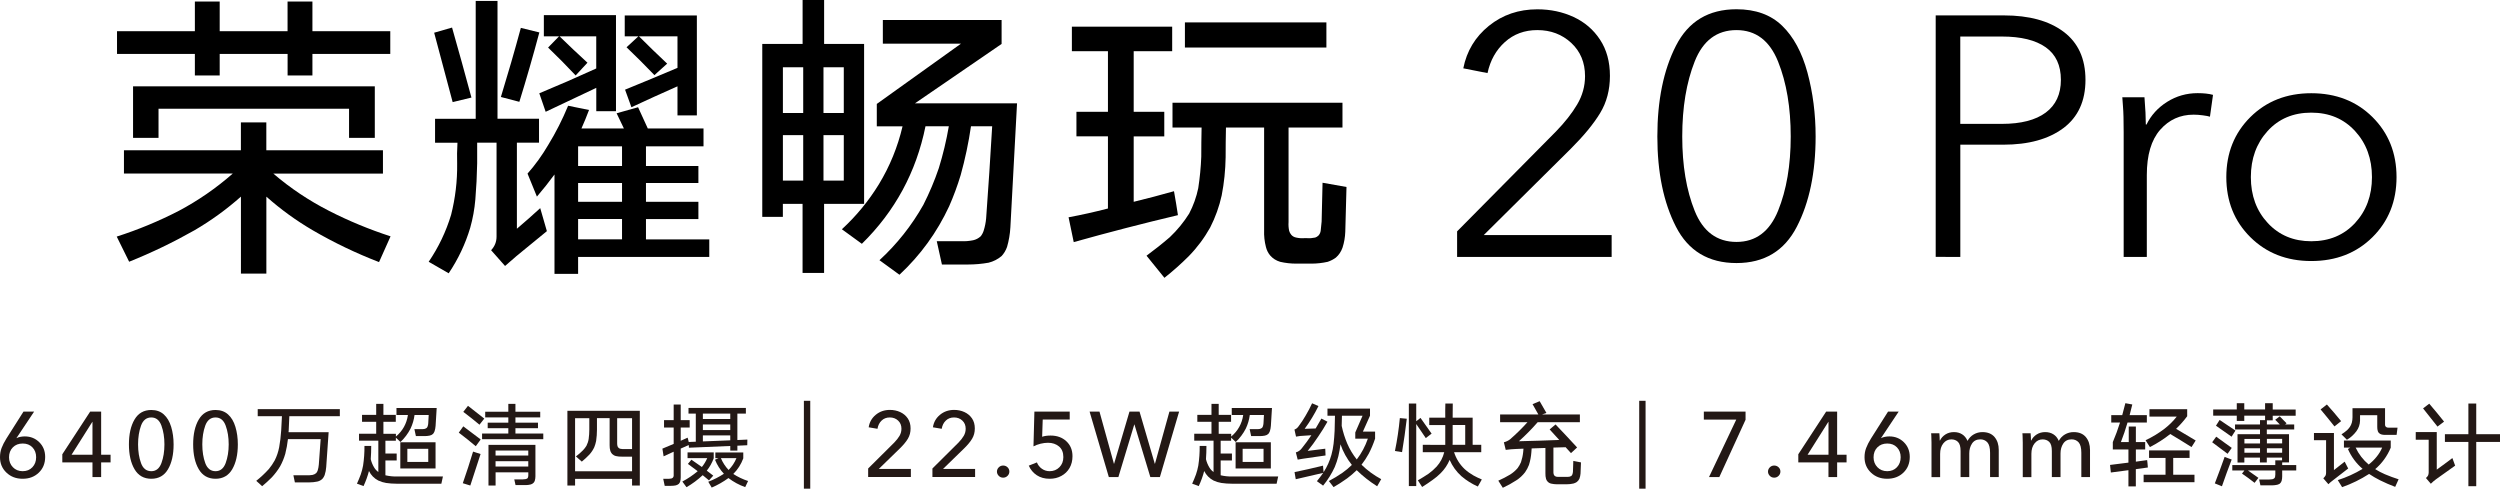 <?xml version="1.0" encoding="utf-8"?>
<!-- Generator: Adobe Illustrator 23.1.1, SVG Export Plug-In . SVG Version: 6.00 Build 0)  -->
<svg version="1.1" xmlns="http://www.w3.org/2000/svg" xmlns:xlink="http://www.w3.org/1999/xlink" x="0px" y="0px"
	 viewBox="0 0 702.9 137.39" style="enable-background:new 0 0 702.9 137.39;" xml:space="preserve">
<style type="text/css">
	.st0{display:none;}
	.st1{display:inline;fill:#231815;}
	.st2{fill:#231815;}
</style>
<g id="图层_2">
</g>
<g id="图层_3">
	<g>
		<g>
			<g class="st0">
				<path class="st1" d="M116.45,104.31l3.28-1.87l8.38,12.31l-3.53,2.17l-2.83-4.49c-4,1.72-7.99,3.4-11.96,5.05
					c-0.91,0.37-1.77,0.82-2.57,1.36l-2.17-3.48c0.5-0.34,0.92-0.77,1.26-1.31c0.27-0.47,0.4-0.99,0.4-1.56V78.42h18.67v22.81H110.6
					v11.71c2.99-1.24,5.99-2.54,8.98-3.89L116.45,104.31z M110.6,82.15v5.96h10.85v-5.96H110.6z M110.6,97.54h10.85v-5.85H110.6
					V97.54z M129.77,79.43h17.06v28.57c0,0.98-0.13,1.92-0.4,2.83c-0.2,0.54-0.47,1.03-0.81,1.46c-0.54,0.54-1.18,0.91-1.92,1.11
					c-0.94,0.24-1.9,0.34-2.88,0.3h-4.79l-0.86-4.19h3.99c0.64,0.03,1.28-0.02,1.92-0.15c0.34-0.1,0.64-0.25,0.91-0.45
					c0.27-0.24,0.47-0.56,0.61-0.96c0.1-0.47,0.15-0.98,0.15-1.51V83.61h-8.93v37.35h-4.04V79.43z"/>
				<path class="st1" d="M163.79,118.34c2.76-1.31,5.47-2.76,8.13-4.34c2.29-1.45,4.47-3.06,6.56-4.85
					c3.57-3.16,6.61-6.78,9.14-10.85l3.08,2.07c-2.12,3.47-4.56,6.66-7.32,9.59c3.03,2.52,6.02,5.08,8.98,7.67l-2.78,3.38
					c-3.06-2.83-6.14-5.57-9.24-8.23c-1.85,1.58-3.8,3.03-5.85,4.34c-2.66,1.72-5.38,3.3-8.18,4.74L163.79,118.34z M166.16,94.97
					c0.91-0.2,1.7-0.62,2.37-1.26c1.85-2.29,3.53-4.73,5.05-7.32h-8.63v-3.94h12.77c-0.88-1.82-1.75-3.65-2.62-5.5l3.89-1.41
					c1.08,2.09,2.1,4.19,3.08,6.31l-2.07,0.61h11.81v3.94h-13.58c-1.62,2.89-3.47,5.57-5.55,8.02c2.73-0.17,5.47-0.3,8.23-0.4
					c1.28-1.95,2.47-3.97,3.58-6.06l3.33,1.72c-2.59,4.78-5.77,9.12-9.54,13.02c-3.53,3.47-7.47,6.41-11.81,8.83l-2.22-3.28
					c2.49-1.35,4.88-2.84,7.17-4.49c2.25-1.68,4.34-3.57,6.26-5.65c-2.73,0.1-5.42,0.24-8.08,0.4c-0.81,0.1-1.6,0.22-2.37,0.35
					L166.16,94.97z M194.12,81.54h3.94v29.27h-3.94V81.54z M194.43,116.82h5.5c0.61,0,1.23-0.07,1.87-0.2
					c0.3-0.07,0.61-0.2,0.91-0.4c0.3-0.23,0.5-0.57,0.61-1.01c0.13-0.54,0.2-1.11,0.2-1.72V77.15h3.99v37.85
					c0,0.98-0.12,1.94-0.35,2.88c-0.24,0.74-0.64,1.36-1.21,1.87c-0.47,0.37-0.99,0.64-1.56,0.81c-1.04,0.27-2.1,0.4-3.18,0.4h-5.85
					L194.43,116.82z"/>
				<path class="st1" d="M224.61,114.45c4.1-1.65,8.02-3.68,11.76-6.11c2.89-1.95,5.53-4.24,7.92-6.86h-18.77v-4.04h20.09V85.53
					h-18.12v-4.04h18.12v-5.7h4.24v5.7h18.22v4.04h-18.22v11.91h20.19v4.04h-18.83c2.35,2.59,5,4.85,7.92,6.76
					c3.7,2.42,7.62,4.43,11.76,6.01l-2.07,4.09c-3.94-1.68-7.69-3.72-11.25-6.11c-2.83-1.88-5.4-4.07-7.72-6.56v15.54h-4.24v-15.14
					c-2.39,2.46-5,4.63-7.82,6.51c-3.5,2.36-7.18,4.37-11.05,6.06L224.61,114.45z M230.82,88.46l3.23-2.68
					c2.42,2.76,4.81,5.55,7.17,8.38l-3.23,2.83C235.66,94.1,233.27,91.25,230.82,88.46z M254.24,94.36
					c2.59-2.72,5.03-5.62,7.32-8.68l3.23,2.62c-2.36,3.1-4.85,6.06-7.47,8.88L254.24,94.36z"/>
				<path class="st1" d="M289.21,82.81h15.85V76.4h4.29v6.41h16.25v25.64h-16.25v3.84c-0.03,0.67,0.03,1.33,0.2,1.97
					c0.13,0.34,0.32,0.64,0.55,0.91c0.34,0.34,0.74,0.56,1.21,0.66c0.61,0.13,1.23,0.19,1.87,0.15h8.08c0.84,0.03,1.68,0,2.52-0.1
					c0.61-0.1,1.16-0.32,1.67-0.66c0.34-0.27,0.59-0.57,0.76-0.91c0.27-0.67,0.44-1.38,0.5-2.12c0.1-1.92,0.17-3.87,0.2-5.85
					l4.29,1.01c-0.13,2.25-0.27,4.48-0.4,6.66c-0.1,1.11-0.35,2.14-0.76,3.08c-0.3,0.57-0.69,1.06-1.16,1.46
					c-0.77,0.54-1.62,0.91-2.52,1.11c-1.21,0.2-2.44,0.3-3.68,0.3h-10.3c-1.28,0-2.52-0.13-3.74-0.4c-0.88-0.2-1.63-0.62-2.27-1.26
					c-0.44-0.51-0.74-1.08-0.91-1.72c-0.3-1.14-0.44-2.32-0.4-3.53v-4.59H293.5v3.18h-4.29V82.81z M293.5,86.69v7.02h11.56v-7.02
					H293.5z M293.5,97.54v7.02h11.56v-7.02H293.5z M321.21,86.69h-11.86v7.02h11.86V86.69z M309.35,104.56h11.86v-7.02h-11.86
					V104.56z"/>
				<path class="st1" d="M373.9,117.53c2.89-1.31,5.67-2.83,8.33-4.54c2.22-1.48,4.27-3.18,6.16-5.1c1.18-1.28,2.22-2.66,3.13-4.14
					c1.11-1.85,1.88-3.85,2.32-6.01h-19.08v-4.14h19.43V83.36h-16.66v-4.04h38.06v4.04h-16.91v10.25h19.68v4.14h-19.23
					c1.31,4.11,3.47,7.71,6.46,10.8c1.85,1.78,3.87,3.36,6.06,4.74c2.52,1.55,5.15,2.88,7.87,3.99l-2.42,4.44
					c-2.66-1.31-5.22-2.76-7.67-4.34c-2.12-1.35-4.09-2.88-5.9-4.59c-2.93-2.76-5.15-5.99-6.66-9.69c-0.84,1.85-1.83,3.58-2.98,5.2
					c-1.38,1.85-2.93,3.55-4.64,5.1c-2.05,1.78-4.22,3.38-6.51,4.79c-2.02,1.24-4.09,2.41-6.21,3.48L373.9,117.53z"/>
				<path class="st1" d="M456.07,75.99h4.44v9.54h17.41v4.19h-17.41v9.64h15.7v4.14h-15.7v11.15h19.33v4.19h-44.11v-4.19h20.34
					V103.5h-15.85v-4.14h15.85v-9.64h-11.86c-1.58,3.33-3.42,6.49-5.5,9.49l-3.89-2.27c4.27-5.75,7.3-12.11,9.08-19.08l4.29,0.96
					c-0.67,2.29-1.43,4.53-2.27,6.71h10.15V75.99z"/>
				<path class="st1" d="M520.12,113.59l-4.49,0.66v6.86h-3.84v-6.31l-16.45,2.32l-0.51-3.89c1.38-0.1,2.78-0.27,4.19-0.5V90.18
					h-3.43v-3.68h14.49l0.81-4.85h-12.01v-3.58h16.71l-1.36,8.43h5.4v3.68h-3.99v20.24l4.19-0.66l0.15,2.17L520.12,113.59z
					 M502.86,90.18v4.69h8.93v-4.69H502.86z M502.86,98.35v4.9h8.93v-4.9H502.86z M502.86,112.23l8.93-1.26v-4.29h-8.93V112.23z
					 M516.49,96.18c1.95-2.93,3.67-6.01,5.15-9.24c1.55-3.43,2.72-6.98,3.53-10.65l3.99,0.71c-0.61,2.52-1.33,4.98-2.17,7.37h13.93
					v3.94h-3.58c-0.4,4.07-1.16,8.06-2.27,11.96c-0.88,2.89-2.09,5.64-3.63,8.23c2.86,3.73,6.24,6.91,10.14,9.54l-2.67,3.53
					c-3.74-2.79-7.03-6.01-9.89-9.64c-1.28,1.58-2.64,3.06-4.09,4.44c-1.92,1.82-3.9,3.55-5.96,5.2l-2.72-3.43
					c2.19-1.58,4.27-3.3,6.26-5.15c1.51-1.41,2.89-2.93,4.14-4.54c-2.42-4.07-4.06-8.46-4.9-13.17c-0.84,1.35-1.7,2.64-2.57,3.89
					L516.49,96.18z M525.42,88.31l-0.91,1.87c0.34,2.86,0.92,5.65,1.77,8.38c0.71,2.19,1.61,4.27,2.73,6.26
					c1.11-2.09,2-4.29,2.67-6.61c0.84-3.23,1.45-6.53,1.82-9.89H525.42z"/>
				<path class="st1" d="M554.79,116.62l6.51-6.46V97.14h-5.96V93.1h9.99v16.96c0.77,1.14,1.67,2.19,2.67,3.13
					c0.67,0.57,1.41,1.06,2.22,1.46c1.11,0.51,2.27,0.84,3.48,1.01c1.48,0.2,2.98,0.29,4.49,0.25h23.37l-0.86,3.99h-23.17
					c-1.62,0-3.21-0.08-4.79-0.25c-1.31-0.17-2.57-0.5-3.79-1.01c-0.88-0.4-1.68-0.89-2.42-1.46c-1.14-0.88-2.17-1.9-3.08-3.08
					c-2.19,2.25-4.32,4.58-6.41,6.96L554.79,116.62z M556.96,80.13l3.18-2.72c2.66,2.86,5.2,5.82,7.62,8.88l-3.43,2.88
					C561.94,86.11,559.49,83.09,556.96,80.13z M583.51,75.94h3.94v6.26h11.66v3.63h-11.66v5.45h13.38v3.53h-32.1v-3.53h14.79v-5.45
					h-8.33c-0.77,1.65-1.63,3.21-2.57,4.69l-3.53-1.97c2.36-3.63,4.14-7.54,5.35-11.71l3.74,1.16c-0.44,1.45-0.91,2.84-1.41,4.19
					h6.76V75.94z M572.31,98.66h24.48v13.17h-24.48V98.66z M576.4,102.19v6.06h16.3v-6.06H576.4z"/>
			</g>
			<g>
				<path class="st2" d="M6.37,134.61c-1.84,0-3.36-0.58-4.56-1.73C0.6,131.73,0,130.29,0,128.55c0-0.94,0.15-1.8,0.45-2.6
					c0.3-0.8,0.75-1.67,1.34-2.63l4.81-7.59h2.99l-4.94,7.41l0.03,0.05c0.24-0.16,0.58-0.28,1.01-0.36
					c0.43-0.09,0.86-0.13,1.27-0.13c1.63,0,2.99,0.55,4.09,1.64c1.1,1.09,1.65,2.47,1.65,4.13c0,1.8-0.6,3.28-1.79,4.42
					C9.72,134.04,8.21,134.61,6.37,134.61z M6.37,132.48c1.13,0,2.04-0.37,2.74-1.11c0.7-0.74,1.05-1.68,1.05-2.82
					c0-1.13-0.35-2.05-1.04-2.77c-0.69-0.72-1.6-1.08-2.73-1.08c-1.14,0-2.07,0.36-2.78,1.08c-0.71,0.72-1.07,1.65-1.07,2.79
					c0,1.11,0.36,2.04,1.07,2.78S5.24,132.48,6.37,132.48z"/>
				<path class="st2" d="M26,134.14v-4.13h-8.48v-2.29l7.83-11.99h3.09v12.12h2.65v2.16h-2.65v4.13H26z M20.12,127.85H26v-9.23
					h-0.05L20.12,127.85z"/>
				<path class="st2" d="M42.54,134.61c-2.1,0-3.67-0.9-4.72-2.69c-1.05-1.79-1.57-4.12-1.57-6.98c0-2.86,0.52-5.19,1.57-6.98
					c1.05-1.79,2.62-2.69,4.72-2.69c1.42,0,2.6,0.42,3.52,1.25s1.62,2,2.07,3.5c0.45,1.5,0.68,3.14,0.68,4.93
					c0,2.86-0.52,5.19-1.57,6.98S44.62,134.61,42.54,134.61z M42.54,132.48c1.33,0,2.28-0.76,2.85-2.29s0.84-3.28,0.84-5.25
					c0-1.98-0.28-3.73-0.84-5.27c-0.56-1.53-1.51-2.3-2.85-2.3c-1.37,0-2.33,0.77-2.89,2.3c-0.55,1.53-0.83,3.29-0.83,5.27
					c0,1.99,0.28,3.75,0.83,5.26C40.2,131.72,41.17,132.48,42.54,132.48z"/>
				<path class="st2" d="M60.6,134.61c-2.1,0-3.67-0.9-4.72-2.69s-1.57-4.12-1.57-6.98c0-2.86,0.52-5.19,1.57-6.98
					s2.62-2.69,4.72-2.69c1.42,0,2.6,0.42,3.52,1.25c0.93,0.83,1.62,2,2.07,3.5c0.45,1.5,0.68,3.14,0.68,4.93
					c0,2.86-0.53,5.19-1.57,6.98C64.25,133.71,62.68,134.61,60.6,134.61z M60.6,132.48c1.33,0,2.28-0.76,2.85-2.29
					c0.56-1.53,0.85-3.28,0.85-5.25c0-1.98-0.28-3.73-0.85-5.27c-0.56-1.53-1.51-2.3-2.85-2.3c-1.37,0-2.33,0.77-2.89,2.3
					c-0.55,1.53-0.83,3.29-0.83,5.27c0,1.99,0.28,3.75,0.83,5.26C58.27,131.72,59.24,132.48,60.6,132.48z"/>
				<path class="st2" d="M75.58,131.88c0.62-0.74,1.18-1.56,1.66-2.44c0.59-1.16,1-2.39,1.25-3.69c0.28-1.54,0.47-3.11,0.57-4.71
					c0.07-1.33,0.14-2.68,0.21-4.03h-6.81v-1.98h23.09v1.98h-14.2c-0.05,1.37-0.11,2.72-0.18,4.06c-0.04,0.16-0.04,0.3-0.03,0.44
					H92.4c-0.23,3.28-0.45,6.54-0.68,9.78c-0.05,0.78-0.2,1.54-0.44,2.29c-0.14,0.38-0.35,0.73-0.62,1.04
					c-0.42,0.4-0.9,0.66-1.46,0.78c-0.76,0.16-1.53,0.23-2.29,0.23h-4l-0.42-2h3.74c0.55,0.02,1.1-0.02,1.64-0.1
					c0.4-0.09,0.75-0.26,1.04-0.52c0.19-0.22,0.33-0.48,0.42-0.75c0.16-0.52,0.26-1.07,0.31-1.64c0.17-2.38,0.35-4.76,0.52-7.15
					h-9.2c-0.16,1.4-0.41,2.78-0.75,4.13c-0.35,1.21-0.82,2.37-1.43,3.48c-0.69,1.16-1.5,2.23-2.42,3.2
					c-0.85,0.85-1.73,1.66-2.65,2.42l-1.66-1.51C73.31,134.19,74.49,133.09,75.58,131.88z"/>
				<path class="st2" d="M105.77,121.97v-3.38h-3.98v-1.95h3.98v-3.09h2.03v3.09h3.48v1.95h-3.48v3.38h3.51v0.78
					c1.89-1.59,3.02-3.61,3.38-6.06h-3.22v-1.98h11.31c-0.1,1.68-0.21,3.35-0.31,5.02c-0.04,0.52-0.13,1.03-0.29,1.53
					c-0.1,0.26-0.24,0.5-0.42,0.73c-0.28,0.26-0.61,0.42-0.99,0.49c-0.5,0.1-1.01,0.15-1.53,0.13h-2.31l-0.42-1.95h1.79
					c0.33,0.02,0.67,0,1.01-0.05c0.24-0.05,0.46-0.15,0.65-0.29c0.12-0.12,0.21-0.26,0.26-0.42c0.1-0.28,0.17-0.57,0.18-0.88
					c0.02-0.78,0.06-1.56,0.13-2.34h-3.98c-0.17,1.33-0.55,2.61-1.12,3.82c-0.73,1.42-1.67,2.68-2.83,3.77l-1.3-1.22v0.86h-2.94
					v3.61h3.17v1.95h-3.17v4.16c1.09,0.26,2.21,0.37,3.35,0.34h12.82l-0.44,2.03h-12.61c-0.99,0-1.96-0.07-2.91-0.21
					c-0.76-0.12-1.5-0.35-2.21-0.68c-1.16-0.61-2.04-1.5-2.62-2.68c-0.38,1.46-0.89,2.87-1.53,4.24l-1.85-0.68
					c0.4-0.87,0.75-1.73,1.07-2.6c0.28-0.8,0.49-1.62,0.65-2.47c0.28-1.82,0.41-3.67,0.39-5.54h1.9c0,1.25-0.04,2.49-0.13,3.72
					c0.19,0.8,0.49,1.55,0.91,2.26c0.31,0.54,0.72,0.99,1.22,1.35v-8.81h-5.43v-1.95H105.77z M122.46,124.34v7.38h-9.91v-7.38
					H122.46z M114.53,129.88h5.88v-3.69h-5.88V129.88z"/>
				<path class="st2" d="M130.26,119.87l4.89,3.69l-1.38,1.9c-1.56-1.32-3.15-2.59-4.78-3.82L130.26,119.87z M132.23,136.51
					l-2.11-0.65c1.02-2.93,1.99-5.89,2.89-8.89l1.04,0.34l1.07,0.34C134.13,130.61,133.17,133.56,132.23,136.51z M131.58,114.1
					c1.54,1.18,3.07,2.38,4.58,3.59l-1.35,1.72c-1.49-1.25-3.01-2.45-4.55-3.61L131.58,114.1z M144.92,113.55v2.21h6.97v1.59h-6.97
					v1.48h6.34v1.56h-6.34v1.51h7.83v1.59h-17.21v-1.59h7.38v-1.51h-5.8v-1.56h5.8v-1.48h-6.5v-1.59h6.5v-2.21H144.92z
					 M150.54,125.07v8.87c0,0.42-0.06,0.82-0.18,1.22c-0.07,0.23-0.19,0.42-0.36,0.6c-0.24,0.24-0.53,0.4-0.86,0.47
					c-0.43,0.1-0.88,0.16-1.33,0.16h-2.86l-0.36-1.61h2.44c0.26,0,0.53-0.03,0.81-0.08c0.14-0.04,0.27-0.09,0.39-0.16
					c0.12-0.09,0.2-0.21,0.23-0.36c0.05-0.17,0.08-0.36,0.08-0.57v-0.81h-9.2v3.72h-2v-11.44H150.54z M139.33,128.08h9.2v-1.4h-9.2
					V128.08z M139.33,131.18h9.2v-1.51h-9.2V131.18z"/>
				<path class="st2" d="M179.89,115.5v21.01h-2.18v-1.87h-16.02v1.87h-2.16V115.5H179.89z M163.93,126.58
					c0.36-0.38,0.69-0.8,0.96-1.25c0.31-0.61,0.52-1.25,0.62-1.92c0.12-0.87,0.18-1.74,0.18-2.63v-3.2h-4v14.92h16.02v-4.11h-2.86
					c-0.57,0.02-1.13-0.04-1.66-0.16c-0.42-0.1-0.78-0.3-1.09-0.6c-0.21-0.24-0.37-0.51-0.49-0.81c-0.16-0.54-0.22-1.08-0.21-1.64
					v-7.62h-3.56v3.28c0,1.04-0.08,2.08-0.23,3.12c-0.12,0.61-0.29,1.2-0.52,1.77c-0.35,0.75-0.79,1.42-1.33,2.03
					c-0.69,0.73-1.42,1.4-2.18,2.03l-1.66-1.46C162.63,127.81,163.3,127.22,163.93,126.58z M173.6,125.38
					c0.05,0.23,0.17,0.42,0.36,0.57c0.14,0.12,0.29,0.2,0.47,0.23c0.35,0.07,0.7,0.1,1.07,0.08h2.21v-8.68h-4.19v6.81
					C173.5,124.74,173.53,125.07,173.6,125.38z"/>
				<path class="st2" d="M209.71,114.69v1.59h-2.39v7.44l2.81-0.13l-0.03,1.59l-2.78,0.13v1.38h-2v-1.3l-11.62,0.49l-0.05-0.75
					l-2.26,0.99v8.11c0,0.4-0.05,0.8-0.16,1.2c-0.09,0.23-0.21,0.42-0.36,0.6c-0.24,0.21-0.53,0.35-0.86,0.44
					c-0.45,0.09-0.91,0.13-1.38,0.13h-1.74l-0.42-1.98h1.61c0.21,0,0.42-0.03,0.65-0.08c0.16-0.04,0.29-0.1,0.42-0.21
					c0.19-0.19,0.28-0.44,0.26-0.75v-6.58c-0.95,0.43-1.9,0.87-2.83,1.3l-0.34-2.16c1.06-0.43,2.11-0.88,3.17-1.33v-4.6h-2.71v-2.08
					h2.71v-4.39h1.98v4.39h2.52v2.08h-2.52v3.72l1.95-0.88l0.26,1.01l0.03,0.21l2-0.08v-7.9h-2.05v-1.59H209.71z M194.4,129.25
					c0.99,0.66,1.97,1.34,2.94,2.05c0.61-0.75,1.11-1.58,1.51-2.5h-5.54v-1.61h7.36v1.66c-0.47,1.28-1.12,2.44-1.95,3.48
					c0.61,0.47,1.21,0.94,1.82,1.4l-1.2,1.33c-0.59-0.5-1.18-0.99-1.77-1.46c-1.39,1.3-2.9,2.43-4.55,3.38l-1.17-1.59
					c1.54-0.81,2.98-1.79,4.32-2.91c-0.92-0.69-1.84-1.38-2.76-2.05L194.4,129.25z M197.62,117.81h7.7v-1.53h-7.7V117.81z
					 M197.62,120.91h7.7v-1.56h-7.7V120.91z M197.62,124.11l7.7-0.31v-1.38h-7.7V124.11z M203.53,133.21
					c-1.07-1.16-1.91-2.48-2.5-3.95l1.01-0.44h-0.91v-1.61h7.85v1.66c-0.62,1.68-1.56,3.15-2.81,4.39c1.28,0.83,2.67,1.49,4.16,1.98
					l-0.81,1.72c-1.71-0.61-3.29-1.46-4.71-2.55c-1.47,1.07-3.04,1.97-4.71,2.68l-0.96-1.64
					C200.68,134.85,202.14,134.11,203.53,133.21z M204.85,132.14c0.95-0.95,1.69-2.06,2.21-3.33h-4.37
					C203.21,130.06,203.93,131.17,204.85,132.14z"/>
				<path class="st2" d="M227.81,112.69v24.7h-1.79v-24.7H227.81z"/>
				<path class="st2" d="M244.09,134.14v-2.42l7.33-7.28c0.64-0.66,1.14-1.3,1.5-1.91c0.35-0.62,0.53-1.28,0.53-1.99
					c0-0.94-0.31-1.7-0.94-2.29c-0.62-0.59-1.4-0.88-2.34-0.88c-0.92,0-1.69,0.29-2.3,0.88c-0.62,0.59-1,1.36-1.16,2.31l-2.47-0.42
					c0.21-1.42,0.87-2.59,1.98-3.51s2.43-1.38,3.98-1.38c1.04,0,2.01,0.2,2.9,0.61c0.89,0.41,1.6,1,2.13,1.78s0.79,1.72,0.79,2.83
					c0,1.08-0.25,2.03-0.75,2.87c-0.5,0.84-1.24,1.74-2.21,2.69l-5.98,5.82h9.02v2.26H244.09z"/>
				<path class="st2" d="M262.16,134.14v-2.42l7.33-7.28c0.64-0.66,1.14-1.3,1.49-1.91s0.53-1.28,0.53-1.99
					c0-0.94-0.31-1.7-0.94-2.29c-0.62-0.59-1.4-0.88-2.34-0.88c-0.92,0-1.69,0.29-2.3,0.88c-0.62,0.59-1,1.36-1.16,2.31l-2.47-0.42
					c0.21-1.42,0.87-2.59,1.98-3.51s2.44-1.38,3.98-1.38c1.04,0,2.01,0.2,2.9,0.61c0.89,0.41,1.6,1,2.13,1.78
					c0.53,0.78,0.79,1.72,0.79,2.83c0,1.08-0.25,2.03-0.75,2.87c-0.5,0.84-1.24,1.74-2.21,2.69l-5.98,5.82h9.02v2.26H262.16z"/>
				<path class="st2" d="M282.04,134.3c-0.48,0-0.9-0.17-1.23-0.51s-0.51-0.73-0.51-1.18c0-0.47,0.17-0.87,0.51-1.21
					s0.75-0.51,1.23-0.51c0.49,0,0.9,0.17,1.24,0.49c0.34,0.33,0.51,0.73,0.51,1.2c0,0.47-0.17,0.87-0.51,1.21
					C282.94,134.13,282.53,134.3,282.04,134.3z"/>
				<path class="st2" d="M295.12,134.61c-1.4,0-2.61-0.33-3.61-0.99c-1-0.66-1.76-1.56-2.26-2.7l2.29-0.91
					c0.29,0.75,0.76,1.34,1.4,1.79c0.64,0.45,1.37,0.68,2.18,0.68c1.09,0,2.01-0.37,2.74-1.11c0.74-0.74,1.11-1.69,1.11-2.85
					c0-1.32-0.41-2.32-1.23-3c-0.82-0.68-1.85-1.03-3.08-1.03c-0.68,0-1.38,0.09-2.11,0.27c-0.73,0.18-1.39,0.43-1.98,0.74
					l0.26-9.78h9.93v2.24h-7.59l-0.16,4.84c0.66-0.23,1.45-0.34,2.37-0.34c1.8,0,3.28,0.53,4.43,1.6c1.15,1.07,1.73,2.47,1.73,4.2
					c0,1.27-0.28,2.38-0.83,3.33s-1.32,1.69-2.3,2.22C297.43,134.35,296.34,134.61,295.12,134.61z"/>
				<path class="st2" d="M311.76,134.14l-5.41-18.41h2.78l4.06,14.66h0.05l4.32-14.66h2.83l4.29,14.66h0.05l4.06-14.66h2.73
					l-5.41,18.41h-2.68l-4.47-14.79h-0.05l-4.47,14.79H311.76z"/>
				<path class="st2" d="M340.62,121.97v-3.38h-3.98v-1.95h3.98v-3.09h2.03v3.09h3.48v1.95h-3.48v3.38h3.51v0.78
					c1.89-1.59,3.02-3.61,3.38-6.06h-3.22v-1.98h11.31c-0.1,1.68-0.21,3.35-0.31,5.02c-0.04,0.52-0.13,1.03-0.29,1.53
					c-0.1,0.26-0.24,0.5-0.42,0.73c-0.28,0.26-0.61,0.42-0.99,0.49c-0.5,0.1-1.01,0.15-1.54,0.13h-2.31l-0.42-1.95h1.79
					c0.33,0.02,0.67,0,1.01-0.05c0.24-0.05,0.46-0.15,0.65-0.29c0.12-0.12,0.21-0.26,0.26-0.42c0.1-0.28,0.16-0.57,0.18-0.88
					c0.02-0.78,0.06-1.56,0.13-2.34h-3.98c-0.17,1.33-0.55,2.61-1.12,3.82c-0.73,1.42-1.67,2.68-2.83,3.77l-1.3-1.22v0.86h-2.94
					v3.61h3.17v1.95h-3.17v4.16c1.09,0.26,2.21,0.37,3.35,0.34h12.82l-0.44,2.03h-12.61c-0.99,0-1.96-0.07-2.91-0.21
					c-0.76-0.12-1.5-0.35-2.21-0.68c-1.16-0.61-2.04-1.5-2.63-2.68c-0.38,1.46-0.89,2.87-1.53,4.24l-1.85-0.68
					c0.4-0.87,0.75-1.73,1.07-2.6c0.28-0.8,0.49-1.62,0.65-2.47c0.28-1.82,0.41-3.67,0.39-5.54h1.9c0,1.25-0.04,2.49-0.13,3.72
					c0.19,0.8,0.49,1.55,0.91,2.26c0.31,0.54,0.72,0.99,1.22,1.35v-8.81h-5.43v-1.95H340.62z M357.31,124.34v7.38h-9.91v-7.38
					H357.31z M349.38,129.88h5.88v-3.69h-5.88V129.88z"/>
				<path class="st2" d="M366,126.06c0.95-1.18,1.86-2.41,2.71-3.69c-1.06,0.05-2.11,0.12-3.15,0.21l-1.17,0.18l-0.44-1.98
					c0.43-0.16,0.8-0.43,1.09-0.83c0.76-1,1.46-2.05,2.08-3.15c0.66-1.11,1.26-2.25,1.79-3.41l1.79,0.78
					c-1.11,2.25-2.4,4.38-3.88,6.4c1.02-0.02,2.05-0.05,3.09-0.1c0.55-0.9,1.09-1.83,1.61-2.78l1.71,0.88
					c-0.8,1.42-1.65,2.8-2.57,4.13c-0.94,1.42-1.93,2.78-2.99,4.08c1.63-0.21,3.28-0.42,4.94-0.62l0.08,1.9
					c-2.12,0.31-4.22,0.62-6.32,0.91c-0.52,0.09-1.02,0.17-1.51,0.26l-0.52-2.03C365.02,127.01,365.56,126.63,366,126.06z
					 M385.19,114.88v2l-2,4.47h3.43v1.98c-0.49,1.47-1.08,2.89-1.79,4.24c-0.59,1.09-1.27,2.12-2.03,3.09
					c1.65,1.61,3.49,2.96,5.54,4.06l-1.14,2c-2.1-1.32-4.01-2.83-5.75-4.52c-0.85,0.83-1.74,1.59-2.68,2.29
					c-1.23,0.88-2.5,1.71-3.82,2.47l-1.33-1.72c1.32-0.69,2.59-1.46,3.82-2.31c0.94-0.66,1.82-1.39,2.65-2.21
					c-1.4-1.75-2.47-3.68-3.2-5.8c-0.14,1.13-0.34,2.25-0.6,3.35c-0.26,1.04-0.6,2.05-1.01,3.04c-0.87,1.89-1.96,3.63-3.28,5.23
					l-1.74-1.25c0.62-0.76,1.21-1.54,1.77-2.34c-2.58,0.59-5.16,1.19-7.72,1.79l-0.34-2c2.67-0.55,5.34-1.16,8.01-1.82l0.08,1.01
					l0.08,0.83c0.99-1.51,1.72-3.15,2.21-4.91c0.28-1.02,0.48-2.05,0.6-3.09c0.14-1.21,0.23-2.43,0.29-3.64l0.1-4.24h-2.11v-2
					H385.19z M377.23,119.74c0.36,1.72,0.88,3.37,1.56,4.97c0.69,1.61,1.59,3.1,2.68,4.47c1.35-1.77,2.39-3.72,3.12-5.85h-3.54
					v-1.74l2.05-4.71h-5.8C377.27,117.85,377.25,118.8,377.23,119.74z"/>
				<path class="st2" d="M393.58,117.55l1.95,0.18c-0.37,3.16-0.81,6.28-1.33,9.39l-2-0.31
					C392.83,123.76,393.29,120.68,393.58,117.55z M398.19,113.45v4.99l1.2-0.94c1.06,1.46,2.1,2.93,3.12,4.42l-1.64,1.25
					c-0.88-1.32-1.78-2.63-2.68-3.95v17.45h-2.08v-23.22H398.19z M406.35,125.07v-0.44v-5.12h-4.5v-2.08h4.5
					c-0.02-1.32-0.01-2.64,0.03-3.98h2.08c-0.02,1.33-0.03,2.66-0.03,3.98h5.62v7.64h2.42v2.08h-7.64c0.59,1.84,1.58,3.42,2.96,4.73
					c0.76,0.69,1.59,1.29,2.47,1.79c0.76,0.42,1.55,0.8,2.37,1.14l-1.12,1.98c-1.7-0.75-3.24-1.72-4.63-2.91
					c-1.42-1.28-2.52-2.81-3.3-4.58c-0.59,1.4-1.42,2.64-2.5,3.72c-0.71,0.71-1.47,1.35-2.29,1.92c-0.95,0.69-1.93,1.35-2.94,1.98
					l-1.2-1.87c1.04-0.59,2.04-1.21,3.02-1.87c0.81-0.59,1.57-1.26,2.26-2c1.04-1.16,1.75-2.5,2.13-4.03h-6.03v-2.08H406.35z
					 M408.43,119.5v4.99c0,0.21-0.01,0.4-0.03,0.57h3.56v-5.56H408.43z"/>
				<path class="st2" d="M424.58,123.51c1.72-1.49,3.35-3.09,4.89-4.81h-7.7v-2.16h10.76c-0.54-0.97-1.08-1.94-1.64-2.91l2-0.83
					c0.64,1.11,1.27,2.21,1.9,3.3l-1.25,0.44h10.66v2.16h-11.86c-1.66,1.91-3.42,3.69-5.28,5.36c3.78-0.09,7.56-0.21,11.34-0.36
					l-2.7-2.96l1.66-1.4c2.04,2.13,4.06,4.29,6.06,6.47l-1.72,1.59l-1.51-1.66l-3.43,0.1v6.73c-0.02,0.28,0.01,0.54,0.08,0.78
					c0.05,0.19,0.16,0.35,0.31,0.47c0.14,0.1,0.29,0.17,0.44,0.21c0.31,0.05,0.62,0.07,0.94,0.05h1.69c0.35,0.02,0.69,0,1.04-0.05
					c0.17-0.04,0.34-0.1,0.49-0.18c0.16-0.12,0.27-0.28,0.34-0.47c0.09-0.24,0.14-0.49,0.16-0.75c0.05-1,0.09-2.02,0.1-3.04
					l2.16,0.42c-0.03,1.06-0.08,2.11-0.13,3.15c-0.04,0.5-0.14,0.98-0.31,1.43c-0.17,0.38-0.42,0.69-0.75,0.94
					c-0.29,0.19-0.61,0.33-0.94,0.42c-0.62,0.14-1.25,0.21-1.87,0.21h-2.78c-0.54,0-1.07-0.06-1.59-0.18
					c-0.4-0.09-0.74-0.28-1.01-0.57c-0.21-0.23-0.36-0.48-0.44-0.75c-0.14-0.5-0.2-1.03-0.18-1.59v-7.12
					c-1.3,0.04-2.59,0.08-3.87,0.13l-0.08,1.09c-0.09,1.21-0.31,2.4-0.68,3.56c-0.28,0.73-0.64,1.41-1.09,2.05
					c-0.69,0.9-1.51,1.66-2.44,2.26c-1.23,0.8-2.5,1.5-3.82,2.11l-1.27-2c1.14-0.5,2.25-1.07,3.33-1.72c0.8-0.5,1.5-1.11,2.11-1.82
					c0.38-0.52,0.69-1.07,0.94-1.66c0.31-0.92,0.52-1.87,0.62-2.86l0.08-0.94c-0.66,0.04-1.31,0.06-1.95,0.08
					c-1.02,0.04-2.04,0.12-3.04,0.26l-0.52-2.13C423.45,124.19,424.04,123.93,424.58,123.51z"/>
				<path class="st2" d="M462.67,112.69v24.7h-1.79v-24.7H462.67z"/>
				<path class="st2" d="M480.5,134.14l7.67-16.17h-9.12v-2.24h11.73v2.29l-7.38,16.12H480.5z"/>
				<path class="st2" d="M498.83,134.3c-0.49,0-0.9-0.17-1.23-0.51s-0.51-0.73-0.51-1.18c0-0.47,0.17-0.87,0.51-1.21
					s0.75-0.51,1.23-0.51s0.9,0.17,1.24,0.49c0.34,0.33,0.51,0.73,0.51,1.2c0,0.47-0.17,0.87-0.51,1.21
					C499.73,134.13,499.32,134.3,498.83,134.3z"/>
				<path class="st2" d="M514.09,134.14v-4.13h-8.48v-2.29l7.83-11.99h3.09v12.12h2.65v2.16h-2.65v4.13H514.09z M508.22,127.85h5.88
					v-9.23h-0.05L508.22,127.85z"/>
				<path class="st2" d="M530.6,134.61c-1.84,0-3.36-0.58-4.56-1.73c-1.21-1.15-1.81-2.59-1.81-4.33c0-0.94,0.15-1.8,0.46-2.6
					c0.3-0.8,0.75-1.67,1.34-2.63l4.81-7.59h2.99l-4.94,7.41l0.03,0.05c0.24-0.16,0.58-0.28,1.01-0.36
					c0.43-0.09,0.86-0.13,1.27-0.13c1.63,0,2.99,0.55,4.1,1.64c1.1,1.09,1.65,2.47,1.65,4.13c0,1.8-0.6,3.28-1.79,4.42
					C533.96,134.04,532.44,134.61,530.6,134.61z M530.6,132.48c1.13,0,2.04-0.37,2.74-1.11c0.7-0.74,1.05-1.68,1.05-2.82
					c0-1.13-0.35-2.05-1.04-2.77c-0.69-0.72-1.6-1.08-2.73-1.08c-1.14,0-2.07,0.36-2.78,1.08c-0.71,0.72-1.07,1.65-1.07,2.79
					c0,1.11,0.36,2.04,1.07,2.78S529.48,132.48,530.6,132.48z"/>
				<path class="st2" d="M543.06,134.14v-9.67c0-0.92-0.02-1.57-0.05-1.96c-0.04-0.39-0.05-0.62-0.05-0.69h2.31
					c0.07,0.83,0.1,1.51,0.1,2.03h0.08c0.33-0.69,0.84-1.26,1.53-1.7c0.69-0.44,1.49-0.66,2.39-0.66c0.87,0,1.63,0.2,2.29,0.61
					s1.17,1.03,1.53,1.86c0.42-0.78,1-1.39,1.74-1.82c0.74-0.43,1.56-0.65,2.44-0.65c1.51,0,2.65,0.47,3.43,1.4
					c0.78,0.94,1.17,2.14,1.17,3.61v7.64h-2.44v-6.84c0-1.4-0.26-2.38-0.77-2.94c-0.51-0.55-1.17-0.83-1.96-0.83
					c-1.04,0-1.82,0.39-2.34,1.17c-0.52,0.78-0.78,1.71-0.78,2.78v6.66h-2.44v-7.33c0-1.23-0.24-2.08-0.73-2.56
					c-0.49-0.48-1.11-0.71-1.87-0.71c-0.9,0-1.65,0.37-2.25,1.12s-0.9,1.72-0.9,2.94v6.55H543.06z"/>
				<path class="st2" d="M568.72,134.14v-9.67c0-0.92-0.02-1.57-0.05-1.96c-0.04-0.39-0.05-0.62-0.05-0.69h2.31
					c0.07,0.83,0.1,1.51,0.1,2.03h0.08c0.33-0.69,0.84-1.26,1.53-1.7c0.69-0.44,1.49-0.66,2.39-0.66c0.87,0,1.63,0.2,2.29,0.61
					s1.17,1.03,1.53,1.86c0.42-0.78,1-1.39,1.74-1.82c0.74-0.43,1.56-0.65,2.44-0.65c1.51,0,2.65,0.47,3.43,1.4
					c0.78,0.94,1.17,2.14,1.17,3.61v7.64h-2.44v-6.84c0-1.4-0.26-2.38-0.77-2.94c-0.51-0.55-1.17-0.83-1.96-0.83
					c-1.04,0-1.82,0.39-2.34,1.17c-0.52,0.78-0.78,1.71-0.78,2.78v6.66h-2.44v-7.33c0-1.23-0.24-2.08-0.73-2.56
					c-0.49-0.48-1.11-0.71-1.87-0.71c-0.9,0-1.65,0.37-2.25,1.12s-0.9,1.72-0.9,2.94v6.55H568.72z"/>
				<path class="st2" d="M600.52,119.92v4.37h2.62v2.08h-2.62v3.43c1.06-0.12,2.11-0.27,3.17-0.44l0.1,0.86l0.1,1.22l-3.38,0.47
					v4.84h-2.08v-4.55l-4.94,0.65l-0.23-2.13c1.72-0.19,3.44-0.41,5.17-0.65v-3.69h-4.39v-2.08c0.76-1.79,1.44-3.62,2.03-5.51h-2.47
					v-2.08h3.09c0.31-1.11,0.61-2.23,0.88-3.35l1.95,0.36c-0.24,1.01-0.49,2-0.75,2.99h4.84v2.08h-5.43
					c-0.54,1.87-1.16,3.71-1.87,5.51h2.21v-4.37H600.52z M615.62,126.63v2.13h-4.6v4.71H617v2.11h-14.3v-2.11h6.16v-4.71h-4.63
					v-2.13H615.62z M608.58,120.54c1.28-0.99,2.43-2.12,3.43-3.41h-7.67v-2.08h10.61v1.98c-0.95,1.28-1.99,2.46-3.12,3.54
					c1.84,1.09,3.68,2.18,5.51,3.28l-1.17,1.85c-1.98-1.25-3.97-2.47-5.98-3.67c-1.79,1.42-3.69,2.64-5.72,3.67l-1.22-1.92
					C605.14,122.89,606.91,121.81,608.58,120.54z"/>
				<path class="st2" d="M623.11,122.78c1.46,1.04,2.91,2.09,4.37,3.15l-1.17,1.66c-1.44-1.09-2.89-2.18-4.34-3.25L623.11,122.78z
					 M639,113.37v1.77h6.45v1.74H639v1.3h-1.64v1.17H641c-0.45-0.43-0.88-0.88-1.3-1.33l1.27-0.96c0.62,0.66,1.27,1.31,1.92,1.95
					l-0.42,0.34h2.57v1.4h-7.7v1.33h6.24v7.93h-1.92v0.75h3.95v1.51h-3.95v1.69c0,0.42-0.05,0.83-0.16,1.25
					c-0.1,0.31-0.28,0.57-0.52,0.78c-0.23,0.14-0.47,0.24-0.73,0.31c-0.49,0.1-0.97,0.16-1.46,0.16h-3.25l-0.36-1.64h2.81
					c0.31,0,0.62-0.03,0.91-0.08c0.16-0.04,0.3-0.1,0.44-0.18c0.14-0.1,0.24-0.24,0.31-0.42c0.05-0.23,0.08-0.46,0.08-0.7v-1.17
					h-7.7l2.94,2.08l-1.07,1.4c-1.16-0.92-2.34-1.78-3.54-2.6l0.68-0.88h-3.41v-1.51h12.09v-1.33h1.9v-0.78h-4.29v1.38h-1.92v-1.38
					h-4.39v1.4h-1.92v-7.98h6.32v-1.33h-7.02v-1.4h7.02v-1.22h1.43v-1.25h-5.85v1.48h-2.11v-1.48h-6.63v-1.74h6.63v-1.77h2.11v1.77
					h5.85v-1.77H639z M624.72,136.72l-2-0.81c0.95-2.46,1.87-4.95,2.76-7.46l1.07,0.42l0.91,0.34
					C626.5,131.7,625.59,134.2,624.72,136.72z M624.07,118.07c1.49,0.99,2.97,1.99,4.45,2.99l-1.09,1.72
					c-1.46-1.04-2.92-2.07-4.39-3.09L624.07,118.07z M631.04,124.68h4.39v-1.27h-4.39V124.68z M631.04,127.3h4.39v-1.27h-4.39V127.3
					z M637.36,123.4v1.27h4.29v-1.27H637.36z M637.36,127.3h4.29v-1.27h-4.29V127.3z"/>
				<path class="st2" d="M656.21,121.74v10.43c1.01-0.76,2.01-1.55,3.02-2.37l0.99,1.92c-1.46,1.11-2.89,2.23-4.32,3.35
					c-0.45,0.33-0.87,0.68-1.25,1.07l-1.43-1.66c0.24-0.23,0.45-0.48,0.62-0.75c0.12-0.26,0.17-0.54,0.16-0.83v-9.13h-3.41v-2.03
					H656.21z M654.23,113.73c1.37,1.53,2.71,3.08,4,4.68l-1.87,1.48c-1.28-1.61-2.58-3.21-3.9-4.78L654.23,113.73z M664.27,131.83
					c-1.8-1.54-3.18-3.41-4.13-5.59l0.65-0.39h-1.77v-1.98h13.16v2c-0.99,2.37-2.45,4.39-4.37,6.03c0.87,0.55,1.77,1.03,2.71,1.43
					c1.26,0.54,2.56,1.01,3.87,1.43l-0.96,2.13c-1.46-0.55-2.88-1.17-4.26-1.85c-1.08-0.54-2.1-1.14-3.07-1.79
					c-2.39,1.54-4.92,2.78-7.59,3.72l-1.22-1.98C659.72,134.22,662.05,133.16,664.27,131.83z M659.93,120.93
					c0.28-0.28,0.53-0.57,0.75-0.88c0.26-0.38,0.45-0.8,0.57-1.25c0.12-0.49,0.18-0.98,0.18-1.48v-2.55h9.15v4.32
					c-0.02,0.23,0,0.44,0.05,0.65c0.04,0.1,0.1,0.19,0.18,0.26c0.12,0.1,0.26,0.17,0.42,0.21c0.23,0.04,0.46,0.04,0.7,0.03h2.16
					l-0.26,2.03h-2.86c-0.43,0.03-0.86,0.01-1.27-0.08c-0.31-0.07-0.58-0.21-0.81-0.42c-0.16-0.16-0.27-0.34-0.34-0.55
					c-0.12-0.38-0.17-0.78-0.16-1.2v-3.28h-4.84v1.53c-0.03,1.09-0.37,2.08-1.01,2.96c-0.73,0.99-1.62,1.79-2.68,2.42l-1.53-1.53
					C658.9,121.77,659.42,121.37,659.93,120.93z M665.98,130.61c0.8-0.62,1.53-1.33,2.18-2.13c0.66-0.8,1.2-1.67,1.61-2.63h-7.46
					C663.19,127.7,664.41,129.29,665.98,130.61z"/>
				<path class="st2" d="M685.12,121.48v10.56c1.47-1.06,2.94-2.14,4.39-3.25l0.78,2.13l-5.36,3.82c-0.52,0.38-1.01,0.81-1.48,1.27
					l-1.38-1.61c0.24-0.19,0.44-0.42,0.6-0.7c0.12-0.26,0.18-0.55,0.18-0.86v-9.2h-3.64v-2.16H685.12z M683.01,113.5
					c1.42,1.66,2.81,3.35,4.16,5.04l-1.85,1.4c-1.33-1.72-2.69-3.42-4.05-5.12L683.01,113.5z M696.22,113.45v8.63h6.68v2.18h-6.68
					v12.43h-2.21v-12.43h-6.6v-2.18h6.6v-8.63H696.22z"/>
			</g>
			<g>
				<g>
					<path d="M67.73,42.25v-7.83h7.15v7.83h32.79v6.56H76.85c4.77,4.09,10,7.58,15.67,10.48c5.56,2.84,11.33,5.22,17.29,7.16
						l-3.24,7.24c-6.47-2.5-12.69-5.48-18.65-8.95c-4.66-2.72-9-5.88-13.03-9.45v21.63h-7.15V55.28c-4.03,3.58-8.38,6.73-13.03,9.45
						c-5.91,3.35-12.04,6.31-18.4,8.86l-3.49-7.07c6.02-1.93,11.84-4.34,17.46-7.24c5.45-2.9,10.51-6.39,15.16-10.48H34.85v-6.56
						H67.73z M87.84,0.43v8.35h21.89v6.39H87.84v6.05h-6.98v-6.05H61.77v6.05h-6.98v-6.05H32.9V8.77h21.89V0.43h6.98v8.35h19.08
						V0.43H87.84z M105.38,24.28v14.48h-7.24v-8.18H44.57v8.18h-7.16V24.28H105.38z"/>
					<path d="M133.75,33.39V0.26h6.13v33.13h11.67v6.73h-6.22v24.19c2.21-1.87,4.4-3.81,6.56-5.79l1.87,6.47l-8.52,6.98l-3.24,2.81
						l-3.92-4.43c1.02-1.08,1.53-2.36,1.53-3.83V40.12h-5.45v5.79c-0.06,3.41-0.23,6.79-0.51,10.14c-0.23,2.73-0.71,5.39-1.45,8.01
						c-1.36,4.54-3.38,8.8-6.05,12.78l-5.62-3.24c2.78-4.09,4.88-8.49,6.3-13.2c1.19-4.71,1.76-9.48,1.7-14.31
						c-0.06-1.99-0.03-3.97,0.09-5.96h-6.3v-6.73H133.75z M127.1,7.75c1.88,6.59,3.69,13.14,5.45,19.68l-5.28,1.28
						c-1.7-6.47-3.44-12.97-5.2-19.51L127.1,7.75z M146.44,7.84l5.2,1.28c-1.76,6.59-3.63,13.09-5.62,19.51l-5.19-1.36
						C142.8,20.84,144.68,14.37,146.44,7.84z M179.4,30.15l2.73,5.96h15.67v5.03h-16.18v5.54h14.74v4.77h-14.74v5.28h14.74v4.86
						h-14.74v5.71h17.8v4.94h-36.88V77h-6.64V49.06c-1.59,2.16-3.24,4.23-4.94,6.22l-2.64-6.47c2.16-2.44,4.09-5.11,5.79-8.01
						c2.16-3.52,4.03-7.21,5.62-11.07l5.88,1.19c-0.68,1.82-1.39,3.55-2.13,5.19h11.93c-0.68-1.42-1.36-2.84-2.04-4.26L179.4,30.15z
						 M173.19,4.26v27h-5.54V24.7l-14.23,6.73l-1.79-5.2c5.34-2.21,10.68-4.54,16.01-6.98v-9.03h-10.31
						c2.56,2.5,5.17,4.97,7.84,7.41l-3.32,3.58c-2.5-2.67-5.08-5.28-7.75-7.84l3.07-3.15h-4.26V4.26H173.19z M162.54,46.68h12.35
						v-5.54h-12.35V46.68z M162.54,56.73h12.35v-5.28h-12.35V56.73z M162.54,67.29h12.35v-5.71h-12.35V67.29z M195.93,4.34v28.11
						h-5.45v-8.18c-4.37,1.93-8.69,3.89-12.95,5.88l-1.79-4.94c4.88-1.99,9.79-4.03,14.74-6.13v-8.86h-10.82
						c2.61,2.61,5.25,5.17,7.92,7.67L184,21.12c-2.56-2.67-5.17-5.28-7.84-7.83l3.32-3.07h-3.83V4.34H195.93z"/>
					<path d="M225.66,12.35V0h6.05v12.35h11.24v44.97H231.7v19.42h-6.05V57.32h-5.54v3.66h-5.79V12.35H225.66z M220.12,31.77h5.71
						V18.91h-5.71V31.77z M220.12,50.77h5.71V37.99h-5.71V50.77z M231.53,18.91v12.86h5.71V18.91H231.53z M237.24,50.77V37.99h-5.71
						v12.78H237.24z M247.12,51.79c3.07-5.06,5.28-10.48,6.64-16.27h-7.24v-6.3l23.68-16.95h-21.98V5.62h33.39v6.73l-24.36,16.7
						h28.7c-0.63,11.64-1.25,23.25-1.87,34.84c-0.11,1.93-0.43,3.78-0.94,5.54c-0.34,0.96-0.85,1.82-1.53,2.56
						c-1.08,0.91-2.3,1.53-3.66,1.87c-1.93,0.34-3.86,0.51-5.79,0.51h-7.33l-1.45-6.56h6.81c1.14,0.06,2.27-0.03,3.41-0.26
						c0.79-0.17,1.5-0.54,2.13-1.11c0.4-0.51,0.68-1.05,0.85-1.62c0.34-1.08,0.57-2.22,0.68-3.41c0.63-8.57,1.19-17.21,1.7-25.9
						h-5.96c-0.68,4.66-1.65,9.23-2.9,13.72c-0.91,3.01-1.99,5.93-3.24,8.77c-3.41,7.33-8.06,13.74-13.97,19.25l-5.62-4.09
						c4.94-4.55,9.06-9.74,12.35-15.59c1.7-3.35,3.15-6.79,4.34-10.31c1.19-3.86,2.13-7.78,2.81-11.76h-6.56
						c-2.61,12.89-8.58,23.91-17.89,33.05l-5.62-4.09C240.76,60.73,244.23,56.5,247.12,51.79z"/>
					<path d="M329.57,7.5v6.9h-10.82v17.04h8.6v6.9h-8.6v18.4c3.75-0.91,7.52-1.9,11.33-2.98l0.6,3.49l0.51,3.24
						c-9.83,2.33-19.59,4.86-29.3,7.58l-1.45-6.98c3.69-0.68,7.38-1.51,11.07-2.47V38.33h-8.86v-6.9h8.86V14.4h-10.14V7.5H329.57z
						 M328.89,66.7c2.1-1.99,3.92-4.2,5.45-6.64c1.19-2.27,2.04-4.66,2.56-7.16c0.45-2.95,0.74-5.91,0.85-8.86
						c0-2.67,0.03-5.39,0.09-8.18h-8.18v-6.98h47.79v6.98h-15.16v26.58c-0.06,0.85,0,1.67,0.17,2.47c0.11,0.4,0.31,0.77,0.6,1.11
						c0.34,0.4,0.79,0.65,1.36,0.77c0.74,0.17,1.5,0.23,2.3,0.17h0.77c0.74,0.06,1.5,0,2.3-0.17c0.34-0.11,0.65-0.31,0.94-0.59
						c0.34-0.4,0.54-0.85,0.6-1.36c0.11-0.85,0.2-1.71,0.26-2.56c0.11-3.58,0.2-7.21,0.26-10.9l6.73,1.19l-0.34,12.61
						c-0.06,1.53-0.31,3.01-0.77,4.43c-0.4,1.14-1.02,2.07-1.87,2.81c-0.68,0.51-1.45,0.9-2.3,1.19c-1.53,0.34-3.07,0.51-4.6,0.51
						h-4.26c-1.53,0-3.04-0.17-4.51-0.51c-1.14-0.34-2.07-0.94-2.81-1.79c-0.57-0.68-0.97-1.48-1.19-2.38
						c-0.4-1.53-0.57-3.12-0.51-4.77V35.86h-10.73c-0.06,2.84-0.09,5.62-0.09,8.35c-0.06,3.63-0.42,7.21-1.11,10.73
						c-0.68,3.12-1.76,6.13-3.24,9.03c-1.65,2.95-3.66,5.65-6.05,8.09c-2.16,2.16-4.43,4.17-6.81,6.05l-5.03-6.22
						C324.6,70.24,326.79,68.51,328.89,66.7z M372.93,6.3v7.07h-39.78V6.3H372.93z"/>
				</g>
				<g>
					<path d="M409.68,72.24v-7.19l27.81-28.1c2.49-2.56,4.47-5.08,5.95-7.58c1.47-2.49,2.21-5.15,2.21-7.96
						c0-3.83-1.3-6.95-3.88-9.35c-2.59-2.4-5.77-3.6-9.54-3.6c-3.58,0-6.62,1.12-9.11,3.36c-2.49,2.24-4.12,5.15-4.89,8.73
						l-6.81-1.34c0.96-4.86,3.36-8.84,7.19-11.94c3.84-3.1,8.38-4.65,13.62-4.65c3.71,0,7.11,0.72,10.21,2.16
						c3.1,1.44,5.58,3.56,7.43,6.38c1.85,2.81,2.78,6.2,2.78,10.17c0,3.96-0.93,7.47-2.78,10.5c-1.85,3.04-4.6,6.38-8.25,10.02
						L417.16,66.1h35.97v6.14H409.68z"/>
					<path d="M488.23,73.96c-7.86,0-13.54-3.41-17.02-10.22c-3.49-6.81-5.23-15.26-5.23-25.37c0-10.17,1.74-18.67,5.23-25.51
						c3.48-6.84,9.16-10.26,17.02-10.26c5.37,0,9.65,1.55,12.85,4.65c3.2,3.1,5.56,7.48,7.1,13.14c1.53,5.66,2.3,11.65,2.3,17.98
						c0,10.11-1.76,18.56-5.28,25.37C501.69,70.56,496.03,73.96,488.23,73.96z M488.23,68.02c5.43,0,9.33-2.93,11.7-8.78
						c2.37-5.85,3.55-12.8,3.55-20.86c0-8.12-1.18-15.14-3.55-21.05c-2.37-5.91-6.27-8.87-11.7-8.87c-5.5,0-9.42,2.94-11.75,8.82
						c-2.33,5.89-3.5,12.92-3.5,21.1c0,8.12,1.16,15.09,3.5,20.91C478.82,65.11,482.73,68.02,488.23,68.02z"/>
					<path d="M544.24,72.24V4.33h19.18c7.1,0,12.69,1.53,16.79,4.61c4.09,3.07,6.14,7.58,6.14,13.52s-2.08,10.47-6.23,13.57
						c-4.16,3.1-9.78,4.65-16.88,4.65h-12.08v31.55H544.24z M551.15,34.83h11.7c5.37,0,9.48-1.06,12.32-3.17
						c2.84-2.11,4.27-5.18,4.27-9.21c0-4.09-1.42-7.14-4.27-9.16c-2.85-2.01-6.95-3.02-12.32-3.02h-11.7V34.83z"/>
					<path d="M597.09,72.24V37.23c0-3.32-0.06-5.74-0.19-7.24c-0.13-1.5-0.19-2.38-0.19-2.64h6.23c0.26,3.2,0.38,5.75,0.38,7.67
						h0.19c1.28-2.62,3.21-4.75,5.8-6.38c2.59-1.63,5.45-2.45,8.58-2.45c1.73,0,3.16,0.16,4.32,0.48l-0.86,6.14
						c-0.38-0.13-1.04-0.26-1.97-0.38c-0.93-0.13-1.81-0.19-2.64-0.19c-3.77,0-6.9,1.42-9.4,4.27c-2.49,2.85-3.74,7.08-3.74,12.71
						v23.02H597.09z"/>
					<path d="M649.83,73.39c-6.91,0-12.61-2.24-17.12-6.71s-6.76-10.1-6.76-16.88c0-6.78,2.26-12.4,6.76-16.88
						c4.51-4.47,10.21-6.71,17.12-6.71c6.97,0,12.71,2.24,17.22,6.71c4.51,4.48,6.76,10.11,6.76,16.88c0,6.78-2.25,12.41-6.76,16.88
						S656.8,73.39,649.83,73.39z M649.83,67.83c5.05,0,9.16-1.71,12.32-5.13c3.16-3.42,4.75-7.72,4.75-12.9s-1.58-9.5-4.75-12.95
						s-7.27-5.18-12.32-5.18c-5.05,0-9.15,1.73-12.28,5.18c-3.13,3.45-4.7,7.77-4.7,12.95s1.58,9.48,4.75,12.9
						C640.77,66.12,644.85,67.83,649.83,67.83z"/>
				</g>
			</g>
		</g>
	</g>
</g>
</svg>
